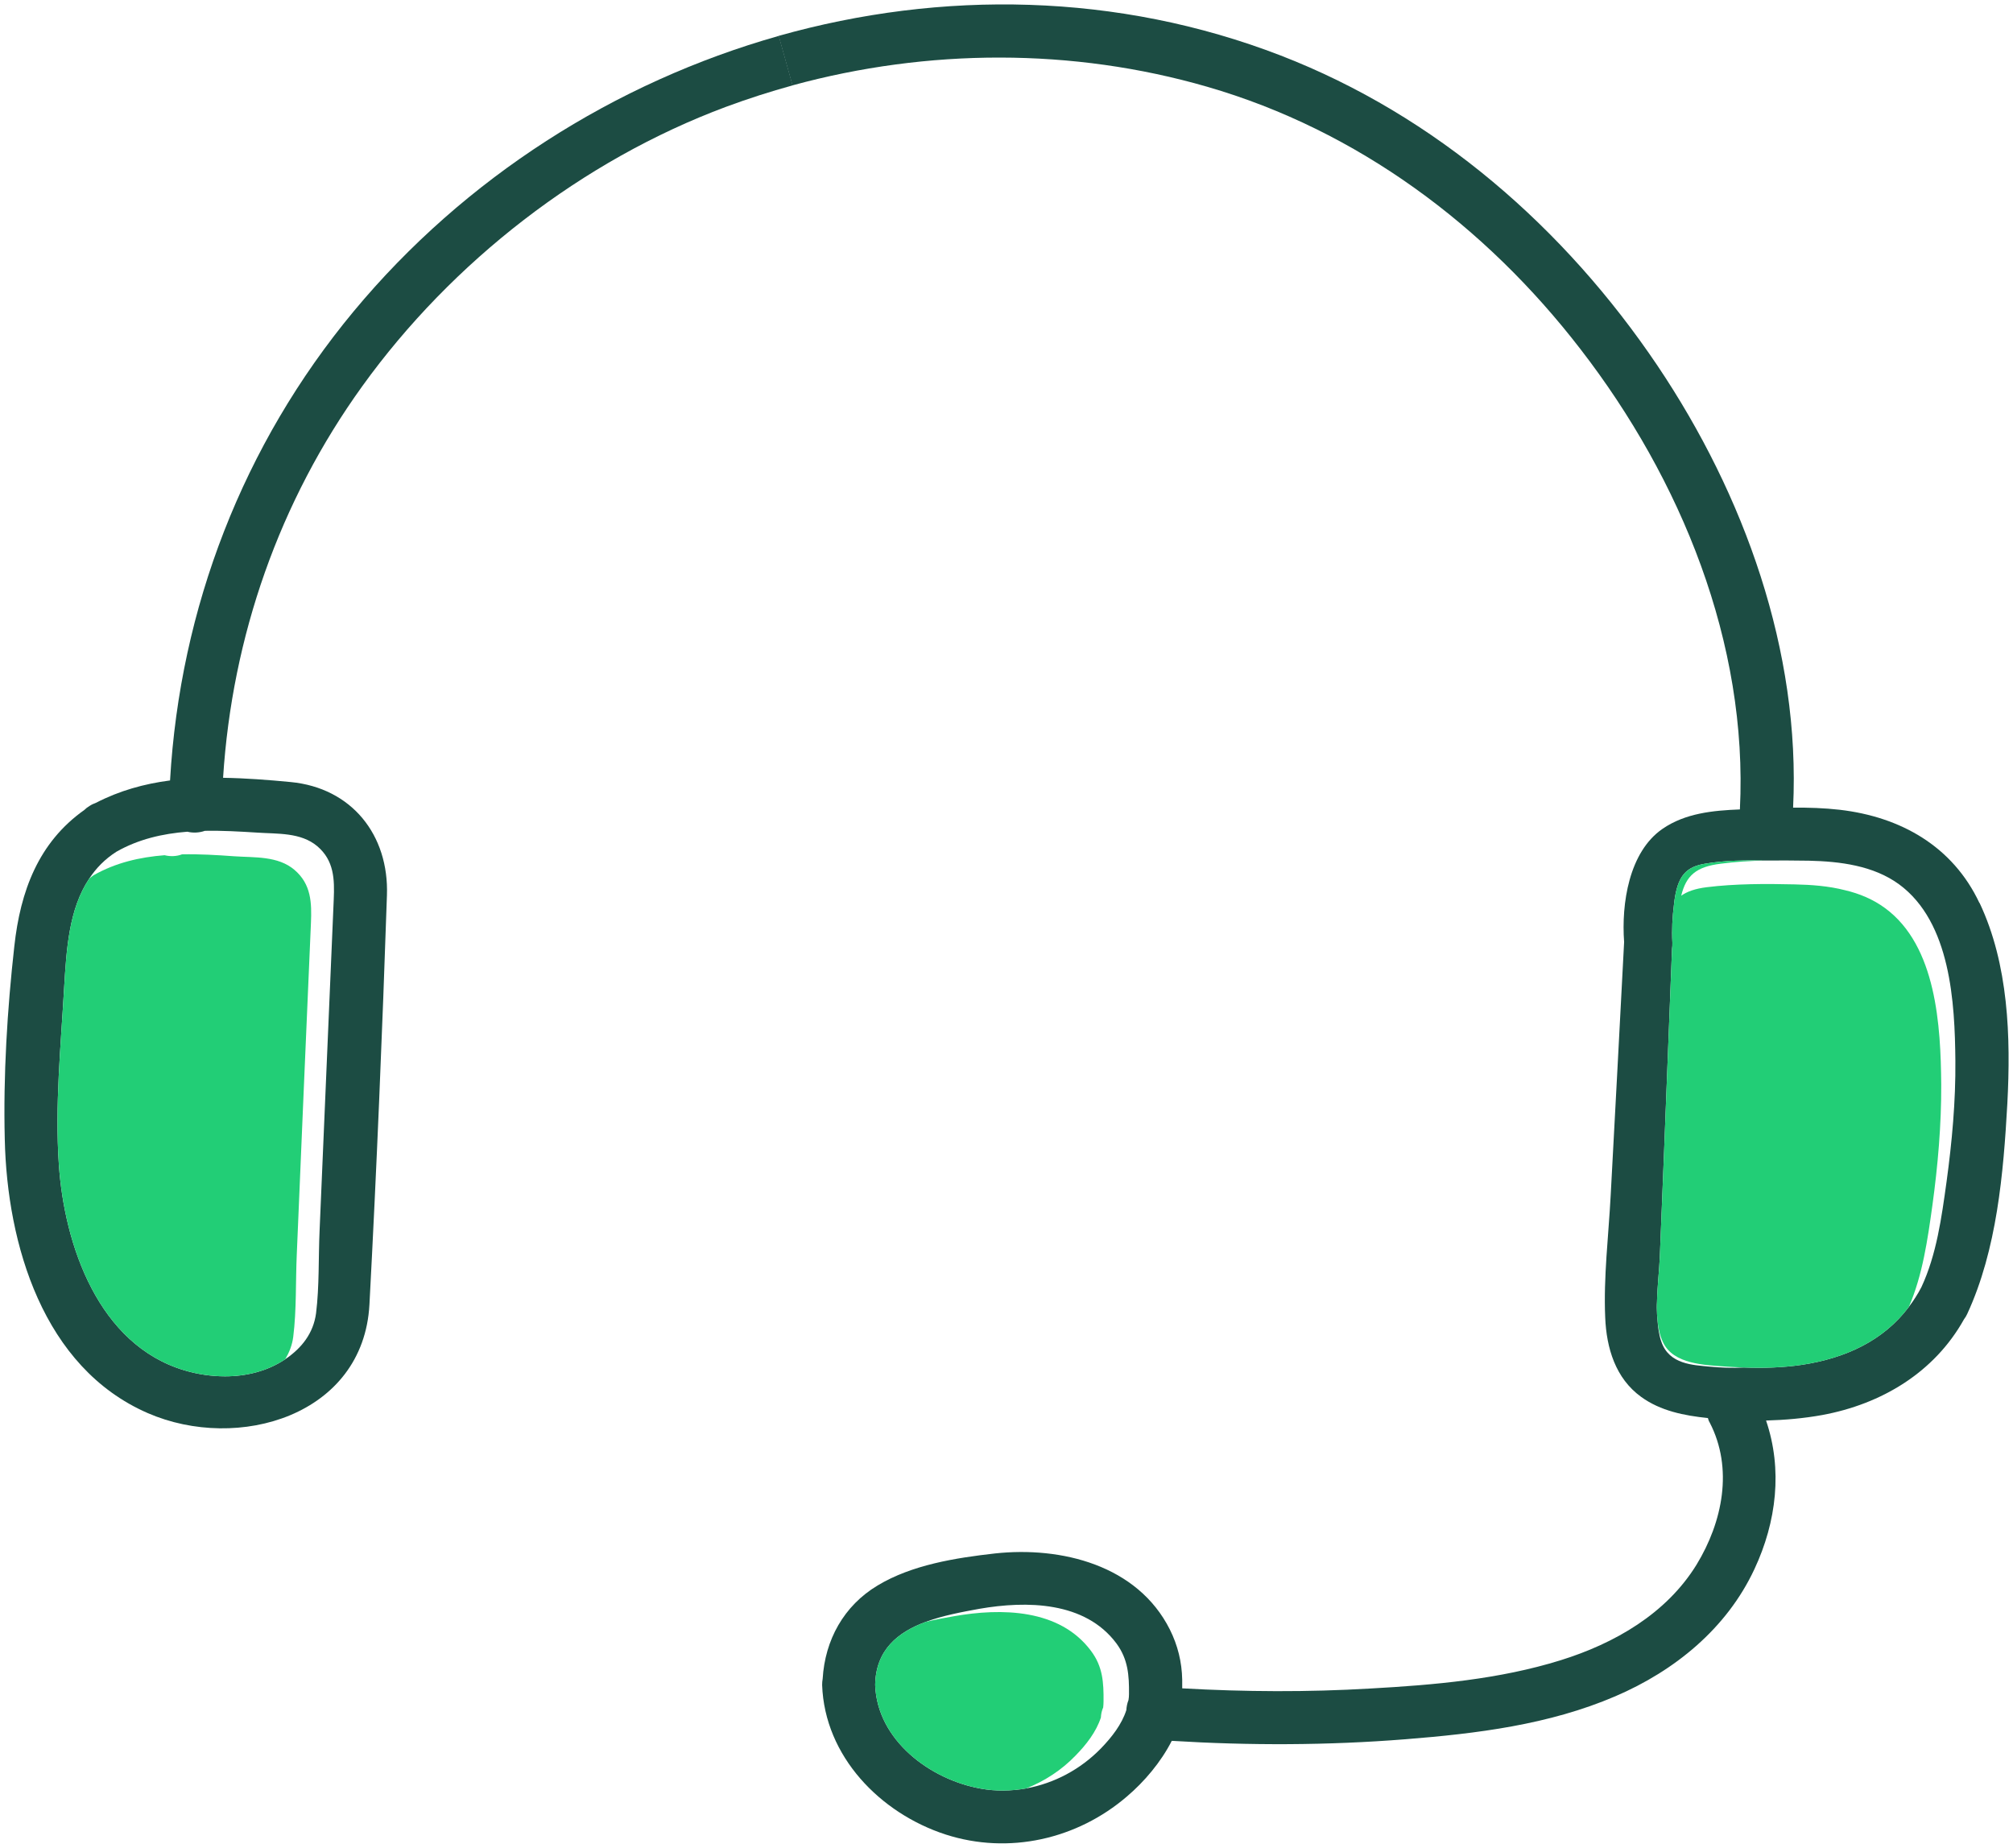 <?xml version="1.0" encoding="UTF-8"?>
<svg id="Calque_2" xmlns="http://www.w3.org/2000/svg" viewBox="0 0 113.88 104.53">
  <defs>
    <style>
      .cls-1 {
        fill: #22ce76;
      }

      .cls-2 {
        fill: #1c4c43;
      }
    </style>
  </defs>
  <g id="Calque_1-2" data-name="Calque_1">
    <g>
      <path class="cls-2" d="M111.99,51.08c1.64,3.47,1.77,7.59,1.57,11.35-.22,3.95-.59,8.27-2.27,11.9-.05.11-.11.21-.18.3-1.68,3.01-4.66,4.8-8.03,5.42-1.05.19-2.11.28-3.17.31.94,2.76.6,5.72-.66,8.41-1.57,3.36-4.51,5.75-7.87,7.19-3.75,1.61-7.84,2.11-11.87,2.43-4.4.35-8.82.36-13.22.09-.61,1.2-1.56,2.32-2.54,3.15-2.82,2.42-6.68,3.3-10.25,2.15-3.7-1.2-6.85-4.42-6.99-8.46,0-.13.01-.24.03-.35.13-2.19,1.19-4.13,3.11-5.28,1.94-1.17,4.42-1.56,6.63-1.81,3.76-.41,8.07.66,9.9,4.3.45.9.68,1.84.7,2.84,0,.16,0,.33,0,.49,3.55.2,7.1.22,10.64.01,3.62-.2,7.3-.52,10.77-1.6,3.05-.95,5.98-2.63,7.69-5.41,1.47-2.41,2.09-5.44.74-8.04-.05-.08-.08-.17-.1-.25-1.34-.14-2.68-.4-3.78-1.2-1.45-1.05-1.96-2.76-2.03-4.49-.1-2.28.19-4.63.31-6.91.26-4.78.51-9.55.76-14.33-.16-2.16.27-5.09,2.17-6.4,1.29-.89,2.86-1.04,4.38-1.1.47-9.4-3.33-18.68-9.02-26.04-5.37-6.97-12.61-12.38-21.11-14.84-7.63-2.21-15.82-2.17-23.47-.08l-.78-2.8c9.22-2.6,19.18-2.45,28.4,1.11,8.79,3.4,16.08,9.77,21.32,17.55,4.9,7.29,8.1,16.14,7.67,25,.88-.01,1.76.02,2.64.12,3.44.4,6.39,2.06,7.9,5.27ZM110.12,66.86c.31-2.27.52-4.56.5-6.85-.03-3.28-.26-7.83-3.18-9.98-1.46-1.07-3.36-1.3-5.11-1.34-.81-.01-1.64-.02-2.47-.01-1.11-.02-2.3-.01-3.4.18-1.05.17-1.48.67-1.69,1.81-.03.16-.05.32-.07.5-.09.7-.13,1.45-.09,2.15,0,.13,0,.25-.02.36-.15,3.82-.3,7.65-.45,11.47-.08,1.98-.16,3.95-.24,5.93-.03.75-.14,1.66-.16,2.55-.01.13-.01.25-.01.37,0,.24.02.47.04.71.03.42.09.84.22,1.2.44,1.28,1.8,1.31,2.72,1.4.65.06,1.3.09,1.95.05,1.09.04,2.19.01,3.27-.15,2.46-.37,4.62-1.36,6.06-3.28.26-.35.5-.71.71-1.12.86-1.85,1.14-3.94,1.42-5.95ZM63.87,95.84c.01-1.07-.05-1.97-.71-2.87-1.78-2.39-5.09-2.42-7.75-1.96-.99.18-2.07.38-3.04.74-1.57.58-2.83,1.58-2.86,3.57.11,3.12,3.11,5.35,5.96,5.86.87.16,1.74.14,2.59-.01,1.59-.29,3.07-1.08,4.22-2.26.62-.64,1.18-1.36,1.44-2.17.01-.19.05-.39.12-.56.02-.11.03-.23.03-.34Z"/>
      <path class="cls-1" d="M109.82,61.34c.01,2.29-.19,4.59-.5,6.85-.27,1.93-.55,3.93-1.33,5.74-1.44,1.92-3.6,2.91-6.06,3.28-1.08.16-2.18.19-3.27.15-.33-.01-.66-.03-.99-.05-1.21-.09-3.02-.12-3.6-1.4-.17-.36-.26-.77-.3-1.2-.02-.24-.04-.47-.04-.71,0-.12,0-.24.01-.37.02-.89.13-1.8.16-2.55.08-1.98.16-3.95.24-5.93.15-3.82.3-7.65.45-11.47.02-.11.02-.23.02-.36-.04-.7,0-1.45.09-2.15.02-.18.04-.34.07-.5.21-1.14.64-1.64,1.69-1.81,1.1-.19,2.29-.2,3.4-.18-.85.02-1.69.07-2.51.18-1.4.17-1.96.67-2.24,1.81.34-.24.8-.4,1.44-.48,1.61-.2,3.35-.2,4.98-.16.94.02,1.92.09,2.85.33.81.19,1.58.51,2.26,1.01,2.92,2.14,3.15,6.69,3.18,9.97Z"/>
      <path class="cls-1" d="M61.72,93.39c.67.89.72,1.79.71,2.86,0,.12-.01.23-.02.34-.08.18-.12.37-.13.57-.26.8-.82,1.53-1.44,2.16-.79.82-1.75,1.44-2.78,1.85-.85.15-1.72.17-2.59.01-2.85-.51-5.85-2.74-5.96-5.86.03-1.99,1.29-2.99,2.86-3.57.54-.13,1.08-.23,1.6-.32,2.67-.47,5.97-.43,7.75,1.96Z"/>
      <path class="cls-2" d="M44.06,2.03l.78,2.8c-1.27.35-2.52.75-3.76,1.21-8.14,3.03-15.51,8.76-20.58,15.8-4.7,6.52-7.37,14.17-7.88,22.16,1.28.02,2.57.12,3.82.24,3.46.33,5.57,3,5.45,6.41-.26,7.71-.58,15.44-.99,23.15-.34,6.28-7.43,8.36-12.54,6.14-5.93-2.58-7.96-9.56-8.09-15.49-.09-3.6.14-7.34.54-10.92.34-3.11,1.36-5.87,3.96-7.71.08-.08.18-.16.3-.23.12-.08.24-.13.35-.17,1.33-.69,2.74-1.08,4.2-1.27.56-9.75,4.13-19,10.39-26.54,6.27-7.55,14.78-12.96,24.05-15.58ZM18.88,50.89c.05-1.16.02-2.21-.93-3.02-.94-.79-2.25-.69-3.41-.77-.97-.06-1.96-.12-2.95-.1-.31.11-.67.13-.99.05-1.4.11-2.76.42-4.01,1.13-.66.42-1.16.94-1.54,1.52-1.16,1.73-1.29,4.03-1.42,6.14-.19,3.34-.53,6.7-.3,10.05.31,4.55,2.24,10.18,7.1,11.63.73.22,1.52.34,2.3.34,1.2,0,2.4-.29,3.41-.97.93-.63,1.59-1.47,1.74-2.6.19-1.53.13-3.14.2-4.68.27-6.24.53-12.48.8-18.72Z"/>
      <path class="cls-1" d="M16.66,49.21c.95.81.98,1.86.93,3.02-.27,6.24-.54,12.48-.8,18.72-.07,1.54-.01,3.15-.2,4.67-.06.48-.23.89-.45,1.27-1.01.68-2.21.97-3.41.97-.78,0-1.57-.12-2.3-.34-4.86-1.45-6.79-7.08-7.1-11.63-.23-3.35.11-6.71.3-10.05.13-2.11.26-4.41,1.42-6.14.08-.06.16-.13.25-.19,1.25-.71,2.61-1.02,4.01-1.13.32.08.68.07.99-.05.99-.02,1.98.04,2.95.11,1.15.08,2.47-.03,3.41.77Z"/>
    </g>
  </g>
</svg>